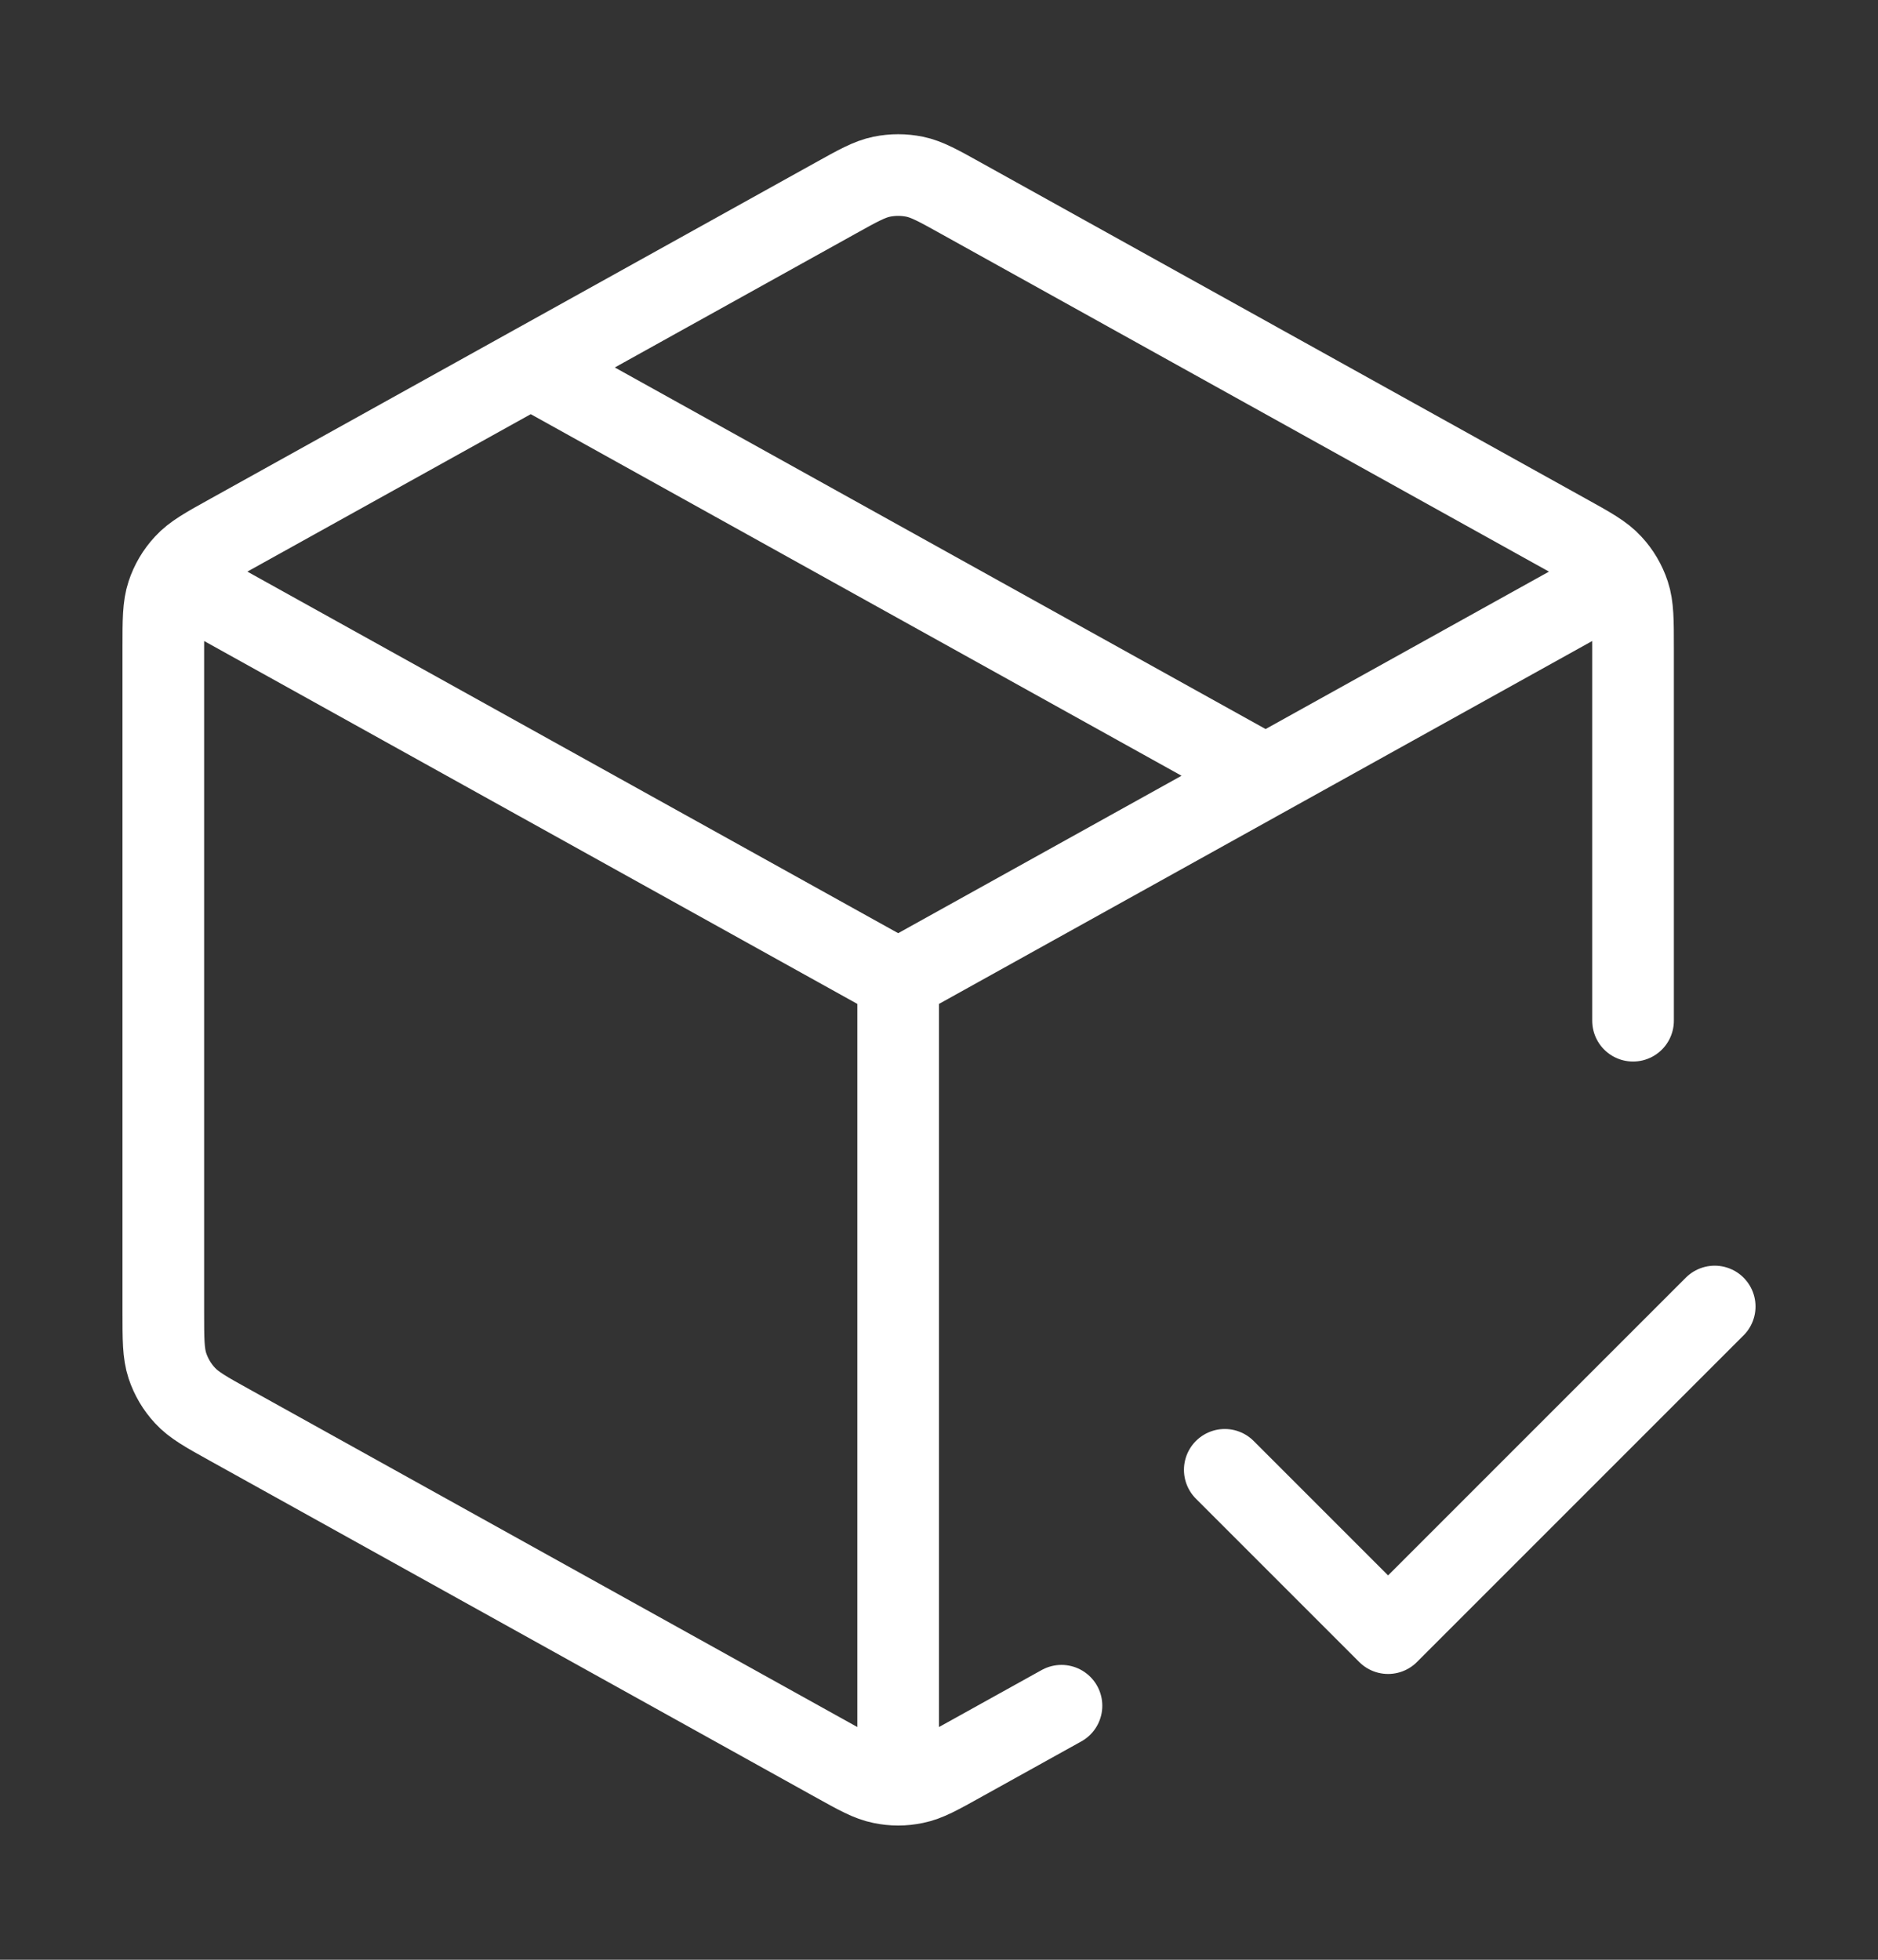 <svg xmlns="http://www.w3.org/2000/svg" fill="none" viewBox="0 0 23 24" height="24" width="23">
<rect x="0" y="0" width="23" height="24" fill="#333333" stroke="none"/>
<path stroke-linejoin="round" stroke-linecap="round" stroke="white" d="M19.5 7.278L11 12M11 12L2.5 7.278M11 12V21.5M13 20.889L11.777 21.568C11.493 21.726 11.352 21.805 11.201 21.835C11.069 21.863 10.931 21.863 10.799 21.835C10.648 21.805 10.507 21.726 10.223 21.568L2.823 17.457C2.523 17.291 2.374 17.208 2.265 17.089C2.168 16.985 2.095 16.86 2.05 16.725C2 16.573 2 16.401 2 16.058V7.941C2 7.599 2 7.427 2.05 7.275C2.095 7.139 2.168 7.015 2.265 6.911C2.374 6.792 2.523 6.709 2.823 6.543L10.223 2.432C10.507 2.274 10.648 2.195 10.799 2.164C10.931 2.137 11.069 2.137 11.201 2.164C11.352 2.195 11.493 2.274 11.777 2.432L19.177 6.543C19.477 6.709 19.626 6.792 19.735 6.911C19.832 7.015 19.905 7.139 19.95 7.275C20 7.427 20 7.599 20 7.941V12.5M6.5 4.5L15.5 9.5M15 18L17 20L21 16"></path>
</svg>
